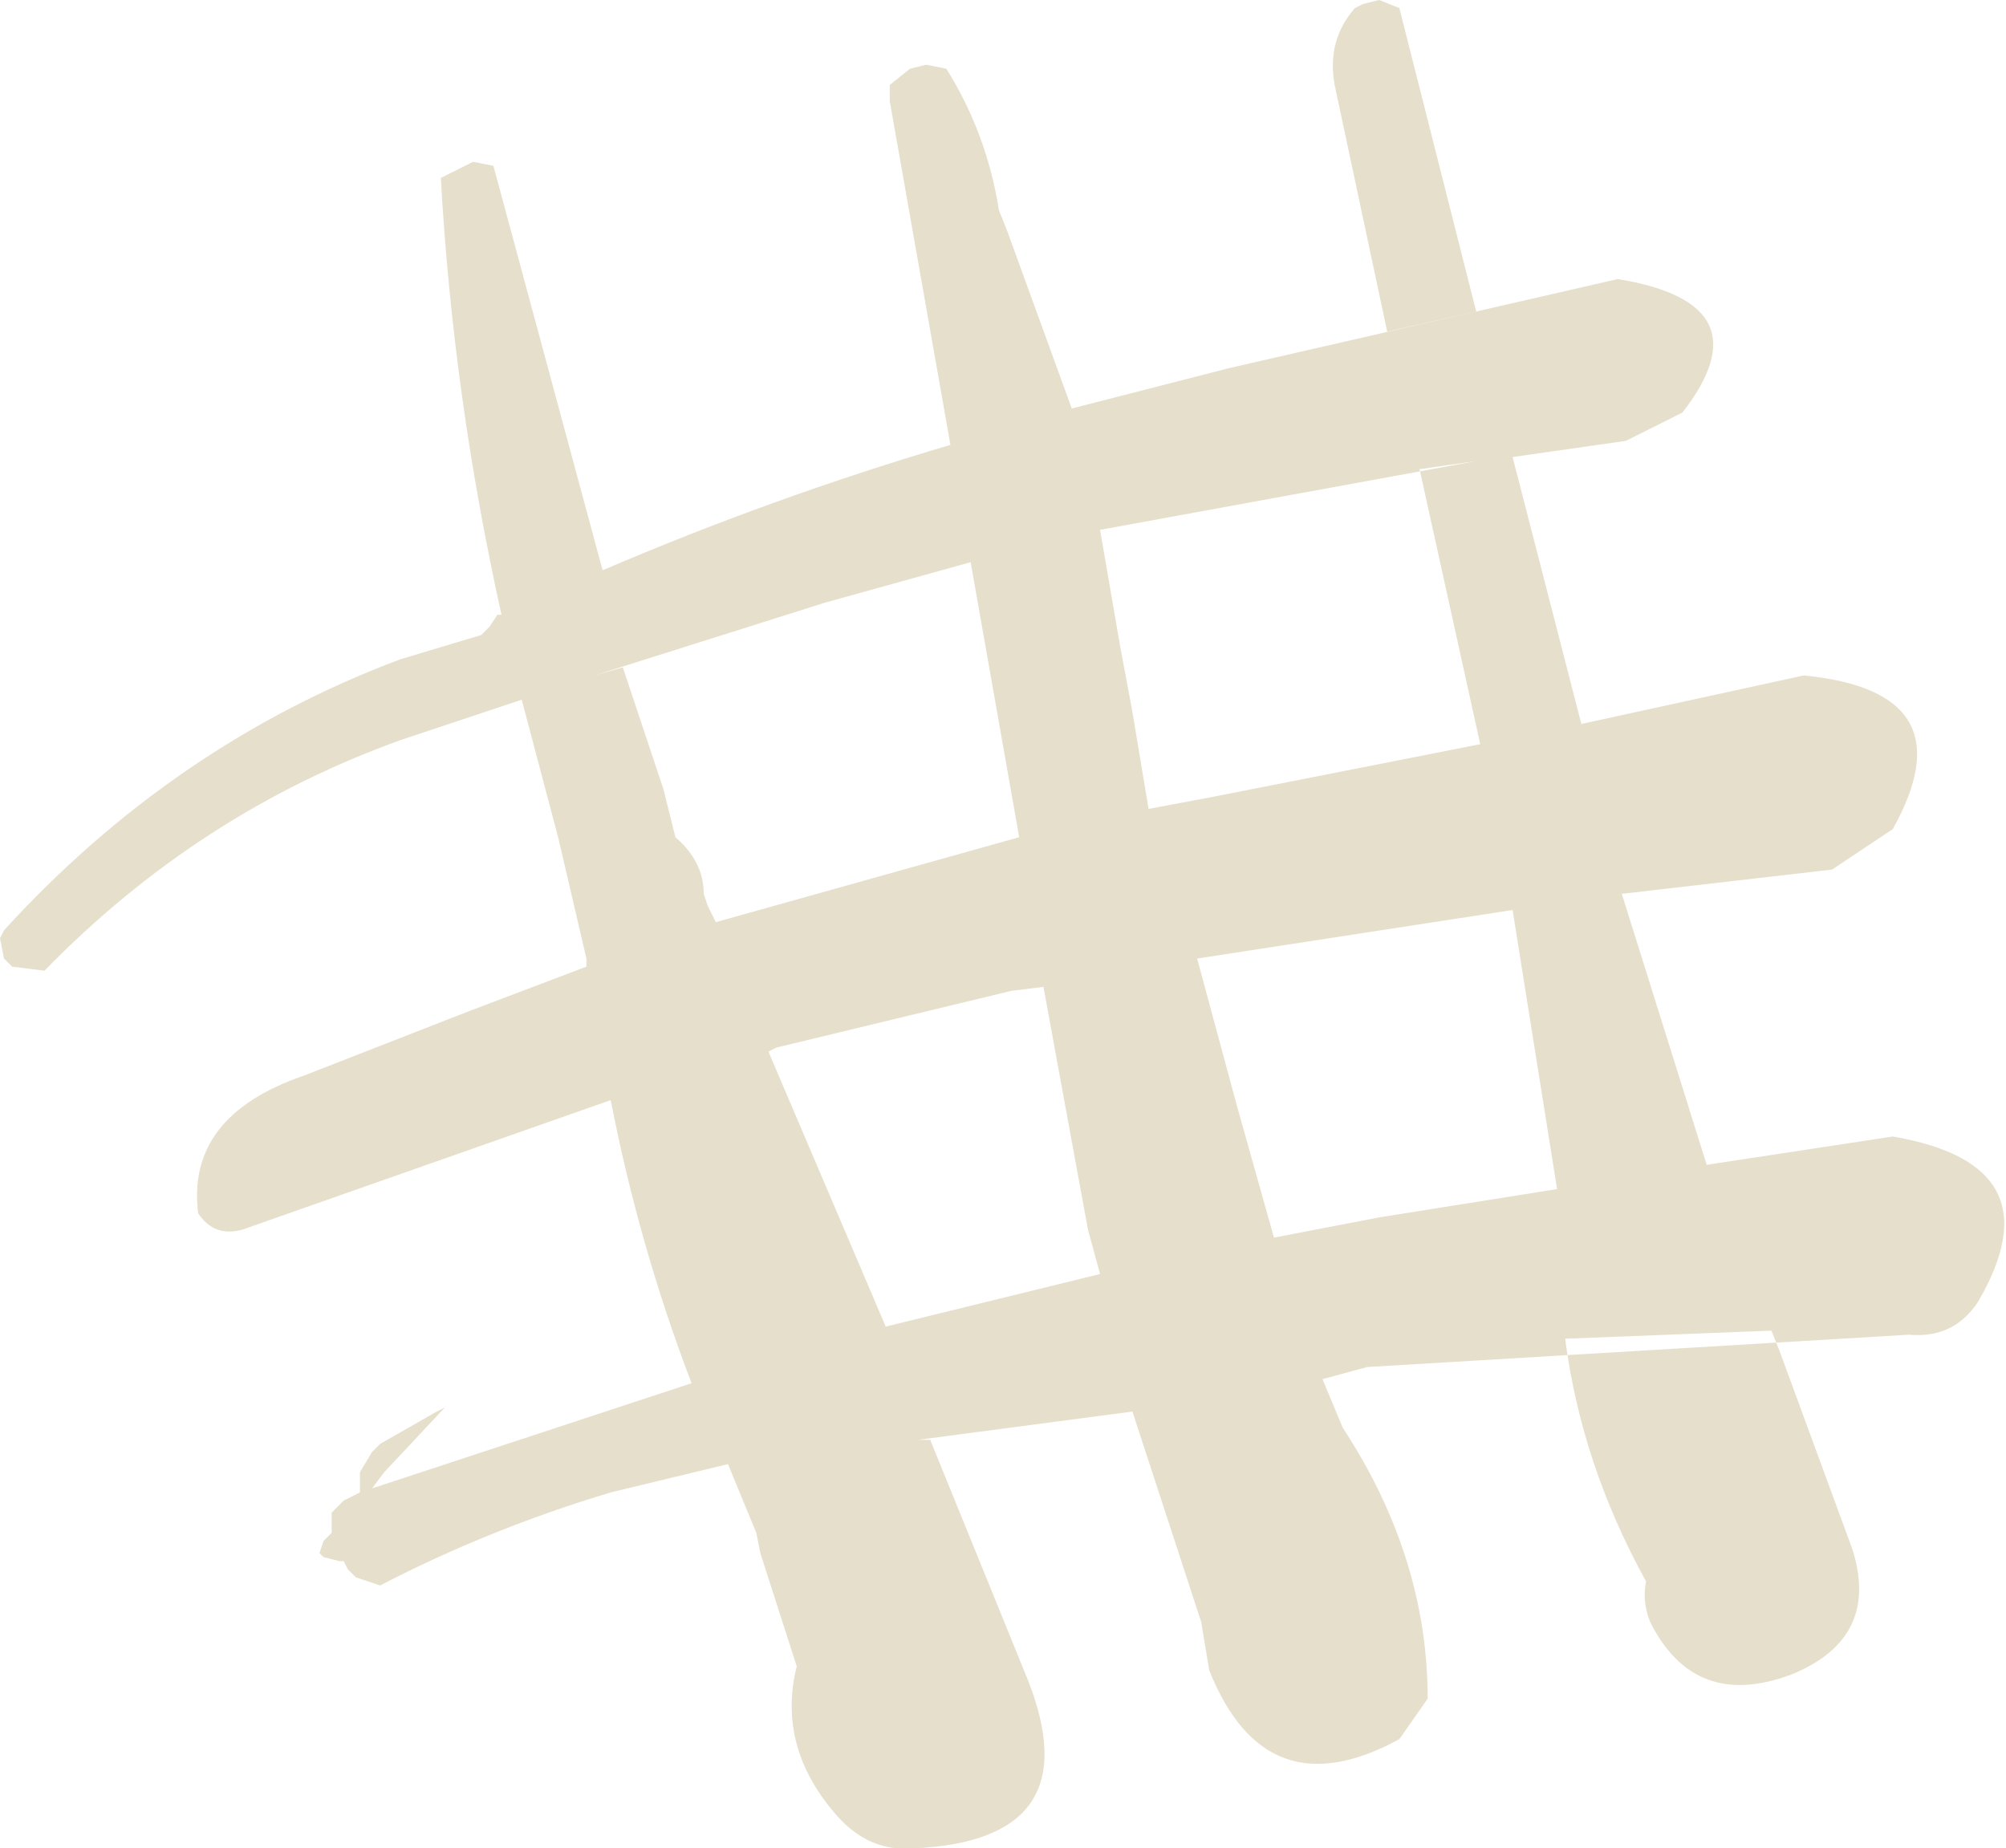<?xml version="1.0" encoding="UTF-8" standalone="no"?>
<svg xmlns:xlink="http://www.w3.org/1999/xlink" height="22.85px" width="24.8px" xmlns="http://www.w3.org/2000/svg">
  <g transform="matrix(1.0, 0.0, 0.0, 1.0, 0.0, 0.0)">
    <path d="M23.4 10.25 L22.65 10.75 20.05 11.05 21.1 14.4 23.4 14.05 Q25.45 14.4 24.45 16.1 24.15 16.55 23.6 16.5 L16.9 16.9 16.35 17.05 16.6 17.65 Q17.65 19.25 17.65 21.0 L17.3 21.5 Q15.65 22.4 14.95 20.65 L14.85 20.05 14.0 17.45 11.35 17.8 11.5 17.8 12.7 20.75 Q13.5 22.75 11.3 22.85 10.75 22.9 10.35 22.45 9.6 21.6 9.85 20.6 L9.4 19.2 9.35 18.95 9.0 18.1 7.55 18.45 Q6.05 18.9 4.7 19.6 L4.4 19.5 4.3 19.4 4.25 19.3 4.2 19.3 4.0 19.25 3.95 19.2 4.0 19.05 4.1 18.95 4.1 18.8 4.1 18.7 4.25 18.55 4.45 18.45 4.45 18.3 4.45 18.2 4.6 17.95 4.7 17.85 5.4 17.45 5.5 17.4 4.75 18.2 4.6 18.4 8.55 17.1 Q7.9 15.4 7.55 13.6 L3.0 15.2 Q2.65 15.3 2.45 15.0 2.3 13.8 3.75 13.3 L5.8 12.5 7.25 11.95 7.25 11.85 6.9 10.35 6.45 8.65 4.95 9.15 Q2.45 10.05 0.55 12.0 L0.15 11.95 0.05 11.85 0.0 11.6 0.05 11.5 Q2.15 9.2 4.95 8.15 L5.95 7.85 6.05 7.75 6.15 7.6 6.2 7.6 Q5.6 4.9 5.45 2.2 L5.85 2.0 6.1 2.05 7.45 7.05 Q9.55 6.15 11.75 5.5 L11.0 1.25 11.0 1.05 11.25 0.85 11.45 0.8 11.7 0.85 Q12.2 1.65 12.35 2.6 L12.45 2.85 13.25 5.05 15.2 4.55 20.0 3.45 Q21.85 3.75 20.8 5.1 L20.1 5.45 18.7 5.65 19.55 8.95 22.3 8.35 Q24.35 8.55 23.4 10.25 M22.0 16.7 L22.9 19.15 Q23.25 20.25 22.15 20.7 20.95 21.15 20.4 20.05 20.3 19.8 20.35 19.55 19.55 18.1 19.35 16.55 L21.9 16.45 22.0 16.7 M17.05 0.0 L17.3 0.1 18.25 3.85 17.15 4.1 16.5 1.05 Q16.4 0.5 16.75 0.1 L16.85 0.05 17.05 0.0 M18.25 5.7 L13.6 6.55 13.85 8.0 14.0 8.8 14.2 10.0 15.0 9.85 18.3 9.2 17.55 5.8 18.25 5.7 M10.2 7.45 L7.35 8.35 7.7 8.25 8.2 9.75 8.35 10.35 Q8.7 10.65 8.7 11.05 L8.75 11.2 8.85 11.4 12.6 10.35 12.0 6.95 10.2 7.45 M12.5 12.25 L9.6 12.95 9.5 13.0 10.95 16.4 13.6 15.75 13.45 15.2 12.9 12.2 12.5 12.25 M14.8 11.85 L15.3 13.7 15.75 15.3 17.05 15.05 19.25 14.7 18.7 11.25 14.8 11.85" fill="#e6dfcc" fill-rule="evenodd" stroke="none"/>
  </g>
</svg>
